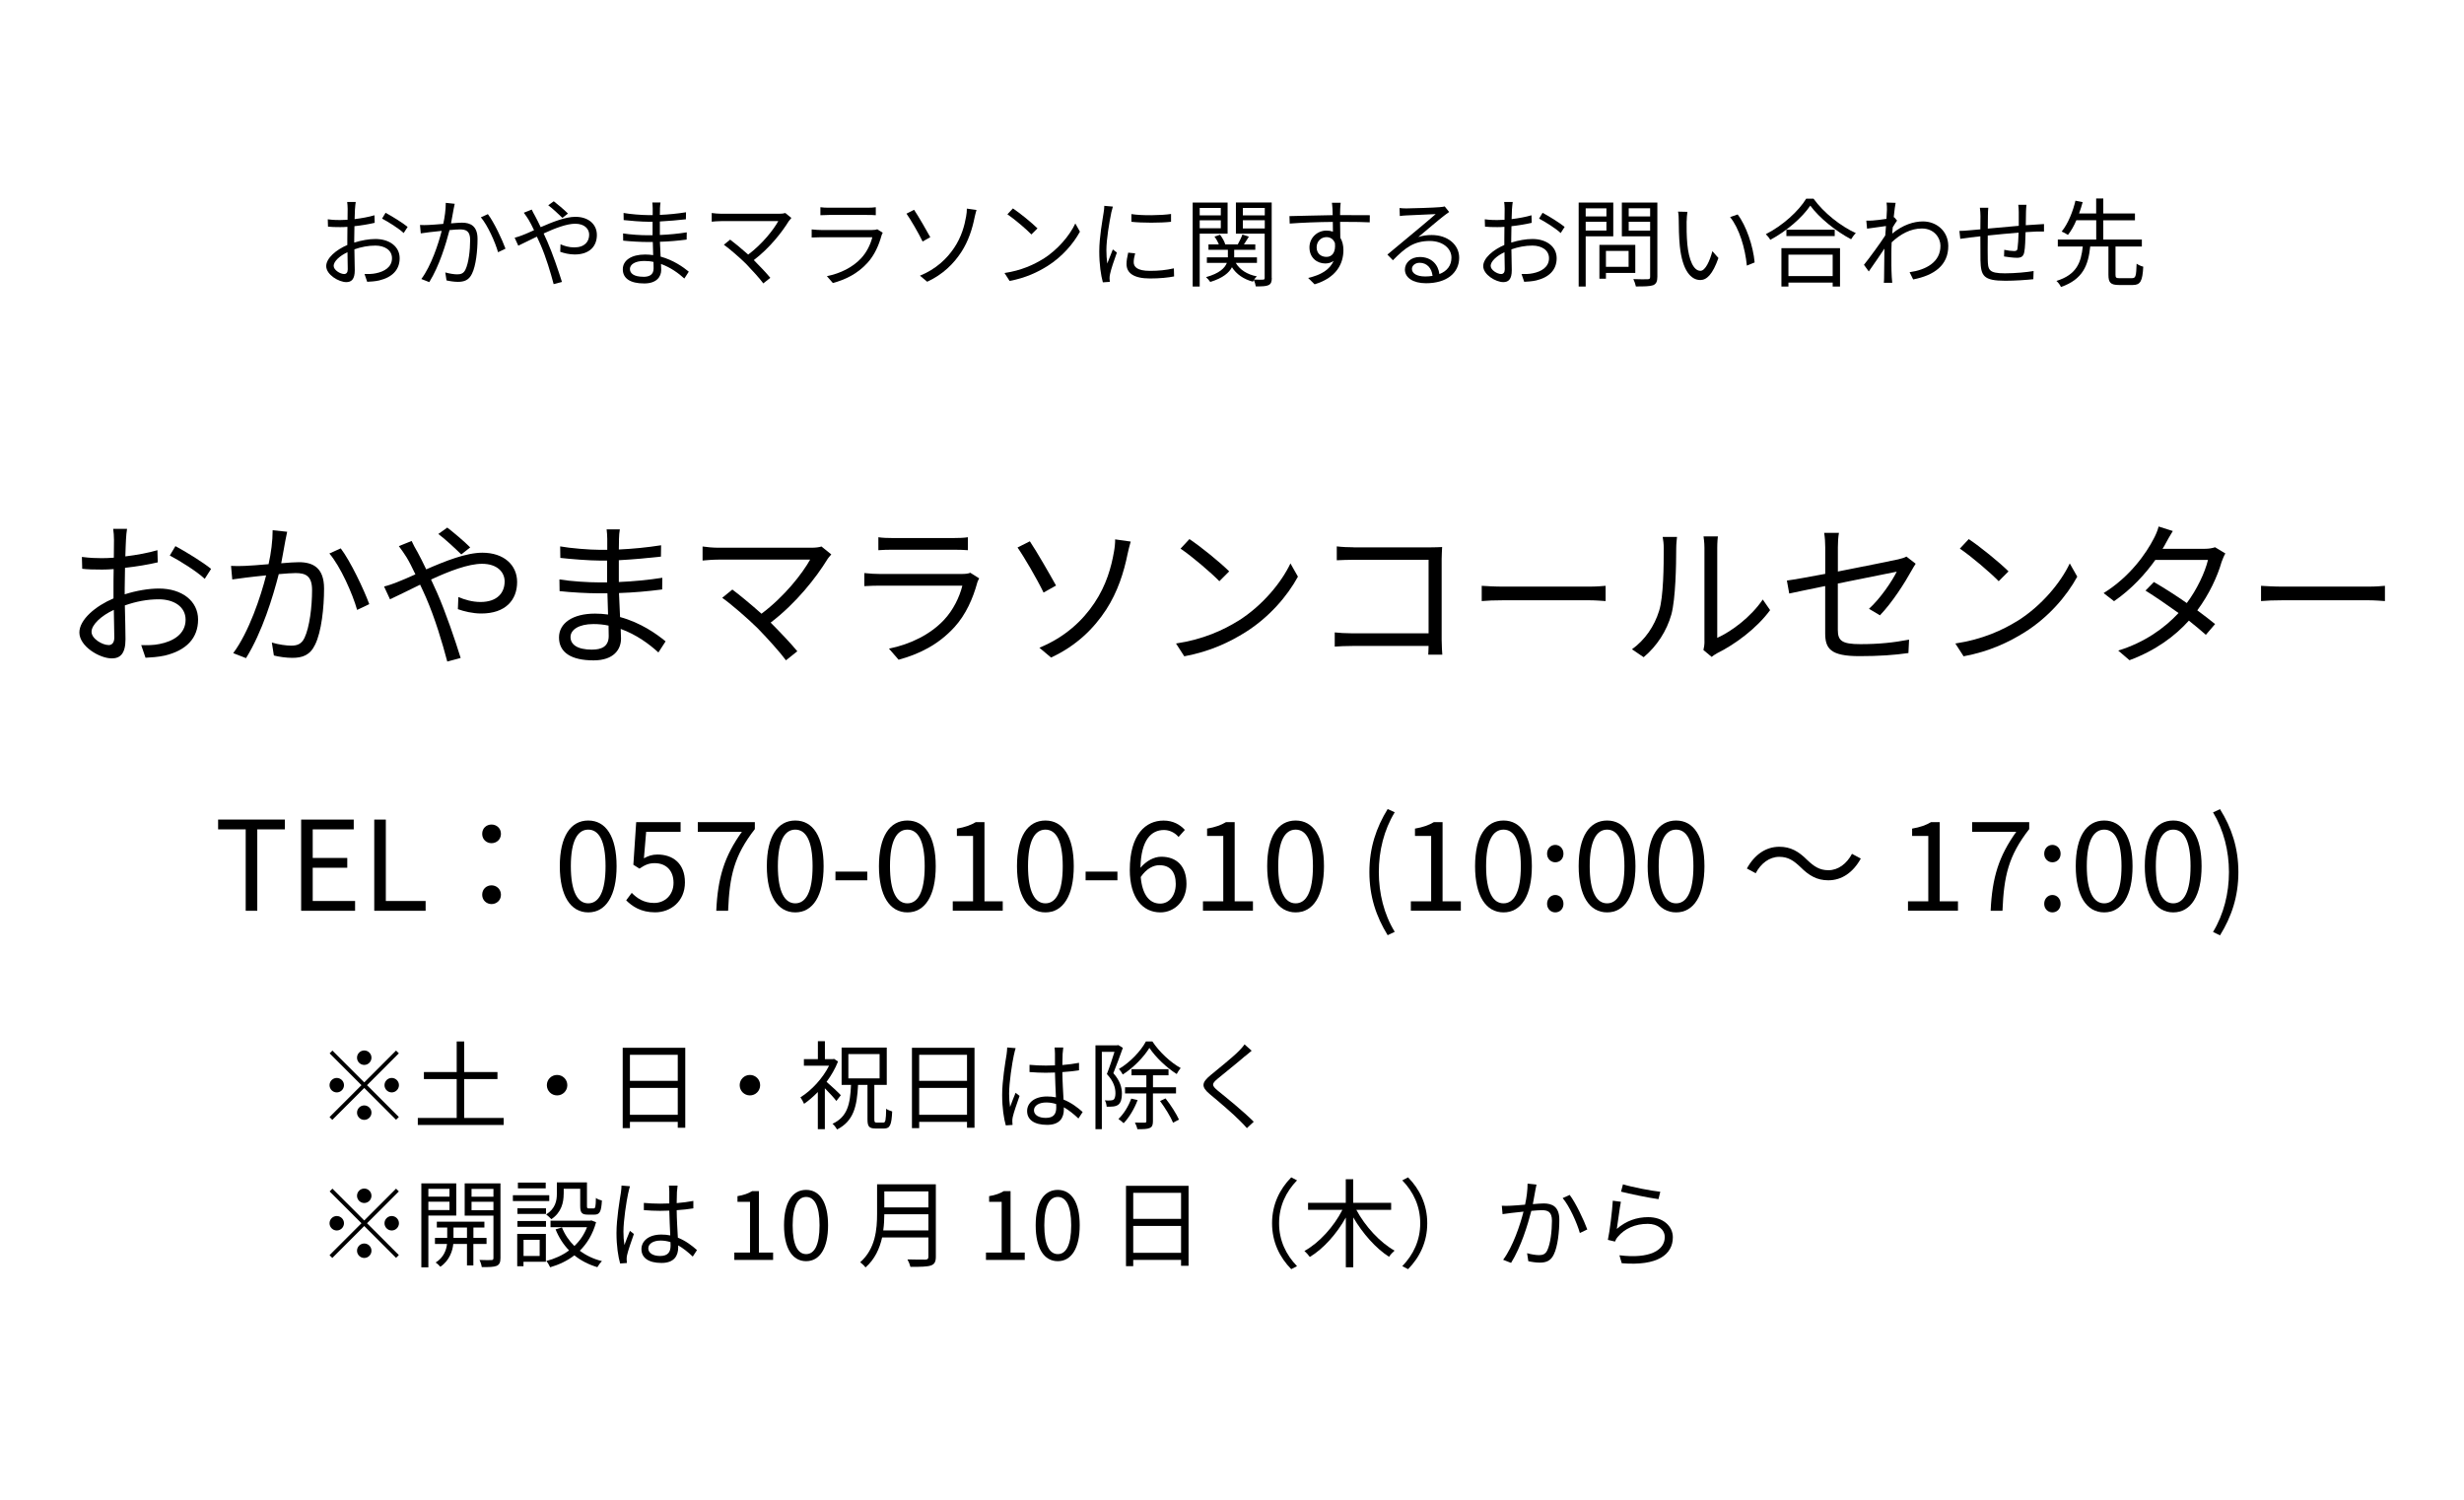 <?xml version="1.0" encoding="UTF-8"?> <svg xmlns="http://www.w3.org/2000/svg" id="jp" viewBox="0 0 460 280"><defs><style>.cls-1{fill:#fff;}</style></defs><g id="_センター"><rect class="cls-1" width="460" height="280"></rect><path d="m66.27,38.97c-.02.43-.05,1.13-.07,1.94,1.31-.16,2.68-.41,3.71-.72l.04,1.41c-1.06.25-2.47.49-3.78.63-.02.85-.04,1.71-.04,2.43v.63c1.37-.43,2.77-.67,3.96-.67,2.63,0,4.52,1.42,4.52,3.58s-1.37,3.57-3.83,4.16c-.81.18-1.6.22-2.23.25l-.5-1.46c.67.02,1.44.02,2.11-.13,1.58-.31,3.02-1.15,3.02-2.81,0-1.53-1.39-2.36-3.1-2.36-1.35,0-2.63.25-3.92.7.04,1.53.07,3.13.07,3.91,0,1.67-.61,2.21-1.58,2.21-1.4,0-3.75-1.39-3.75-2.99,0-1.49,1.87-3.06,3.94-3.94v-1.03c0-.72,0-1.57.02-2.36-.5.04-.95.05-1.33.05-1.03,0-1.69-.02-2.3-.09l-.04-1.37c.99.13,1.64.14,2.3.14.41,0,.88-.02,1.39-.05,0-.94.02-1.73.02-2.05,0-.36-.04-.97-.09-1.28h1.6c-.05.32-.11.83-.13,1.24Zm-2.02,12.19c.41,0,.67-.29.67-.88,0-.65-.04-1.87-.05-3.19-1.48.68-2.58,1.73-2.58,2.54s1.26,1.53,1.96,1.53Zm11.85-8.8l-.74,1.15c-.88-.85-2.88-2.09-4.03-2.7l.65-1.08c1.28.68,3.24,1.91,4.12,2.63Z"></path><path d="m84.67,39.13c-.11.52-.27,1.58-.47,2.57.85-.07,1.6-.13,2.03-.13,1.6,0,2.92.61,2.92,3.04,0,2.14-.29,5.01-1.04,6.5-.58,1.21-1.46,1.51-2.63,1.51-.68,0-1.55-.13-2.12-.27l-.23-1.49c.76.23,1.71.36,2.21.36.67,0,1.21-.14,1.57-.92.58-1.22.86-3.56.86-5.51,0-1.66-.77-1.96-1.91-1.96-.43,0-1.15.05-1.94.13-.67,2.59-1.89,6.66-3.78,9.71l-1.48-.58c1.84-2.47,3.19-6.57,3.8-8.99-.96.09-1.82.2-2.29.25-.41.05-1.15.14-1.62.22l-.14-1.57c.56.04,1.03.02,1.6,0,.59-.02,1.66-.11,2.74-.2.29-1.3.47-2.7.47-3.93l1.67.18c-.07.32-.14.72-.22,1.06Zm9.71,7.29l-1.4.67c-.52-1.85-1.93-5.02-3.21-6.52l1.31-.59c1.12,1.46,2.68,4.77,3.29,6.45Z"></path><path d="m99.9,40.34c.32.59.68,1.31,1.04,2.07,2.18-.95,4.61-1.93,6.48-1.93,2.48,0,4.01,1.42,4.01,3.39,0,2.07-1.33,3.64-4.14,3.64-1.01,0-2.02-.25-2.7-.5l.05-1.4c.7.31,1.6.58,2.56.58,1.96,0,2.79-1.08,2.79-2.38,0-1.06-.85-2.04-2.61-2.04-1.58,0-3.8.85-5.89,1.82.23.5.47,1.01.68,1.49.99,2.23,2.12,5.58,2.74,7.56l-1.55.41c-.56-2.12-1.42-5.02-2.45-7.38-.23-.52-.45-1.03-.68-1.49-1.39.67-2.65,1.31-3.47,1.69l-.68-1.48c.52-.13,1.15-.36,1.48-.49.61-.23,1.35-.56,2.14-.92-.38-.79-.72-1.48-1.03-1.98-.23-.36-.59-.92-.88-1.28l1.48-.59c.13.29.43.88.63,1.21Zm2.45-2.02l1.03-.74c.59.45,1.96,1.58,2.65,2.29l-1.03.81c-.7-.68-1.87-1.78-2.65-2.36Z"></path><path d="m123.21,39.02c0,.23-.02.63-.02,1.1,1.62-.07,3.26-.23,4.88-.49l-.02,1.31c-1.42.16-3.13.32-4.86.41v2.52c1.75-.07,3.38-.23,5.02-.49l-.02,1.35c-1.69.22-3.28.36-4.99.41.04.94.09,1.91.13,2.77,2.39.65,4.23,1.96,5.26,2.81l-.83,1.28c-1.06-.97-2.56-2.07-4.36-2.72.02.45.04.83.04,1.12,0,1.24-.83,2.52-3.17,2.52-2.59,0-4-.92-4-2.65,0-1.64,1.57-2.75,4.16-2.75.52,0,1.03.04,1.51.11-.02-.81-.05-1.67-.07-2.45h-1.03c-1.22,0-3.21-.11-4.5-.25l-.02-1.35c1.3.22,3.35.34,4.54.34h.97v-2.52h-.79c-1.26,0-3.48-.18-4.61-.31l-.02-1.33c1.17.22,3.4.4,4.61.4h.83v-1.28c0-.31-.04-.83-.07-1.08h1.53c-.05.32-.09.68-.11,1.21Zm-3.1,12.66c1.03,0,1.91-.32,1.91-1.57,0-.31-.02-.74-.02-1.21-.56-.13-1.15-.18-1.75-.18-1.71,0-2.65.67-2.65,1.49s.72,1.46,2.5,1.46Z"></path><path d="m147.28,41.25c-1.3,2.11-3.58,5.04-6.55,7.31,1.08,1.08,2.36,2.43,3.08,3.31l-1.31,1.04c-.67-.92-2.11-2.5-3.24-3.67-1.08-1.08-3.17-2.88-4.12-3.55l1.17-.95c.67.49,2.14,1.69,3.37,2.79,2.65-1.98,4.72-4.63,5.62-6.25h-10.59c-.7,0-1.48.07-1.84.11v-1.62c.5.07,1.21.14,1.84.14h10.73c.5,0,.92-.05,1.17-.14l1.13.92c-.18.2-.34.4-.45.56Z"></path><path d="m164.57,43.97c-.49,1.78-1.3,3.66-2.63,5.11-1.89,2.07-4.14,3.13-6.45,3.76l-1.12-1.28c2.56-.52,4.81-1.67,6.34-3.29,1.1-1.15,1.82-2.68,2.14-3.98h-9.56c-.43,0-1.12.02-1.76.05v-1.51c.67.07,1.28.11,1.76.11h9.49c.41,0,.79-.04.99-.14l1.03.65c-.09.16-.2.4-.23.52Zm-9.79-5.19h7.08c.58,0,1.21-.02,1.64-.09v1.49c-.43-.04-1.04-.05-1.66-.05h-7.06c-.56,0-1.13.02-1.62.05v-1.49c.47.07,1.04.09,1.62.09Z"></path><path d="m173.68,44.28l-1.44.81c-.77-1.6-2.27-4.16-3.01-5.2l1.42-.72c.79,1.17,2.38,3.94,3.02,5.11Zm4.43,2.02c1.39-2.05,1.96-4.2,2.25-5.87.09-.47.16-1.15.14-1.48l1.8.25c-.14.47-.29,1.1-.36,1.42-.43,2.14-1.15,4.39-2.47,6.43-1.4,2.16-3.44,4.2-6.37,5.55l-1.35-1.13c2.99-1.22,5.02-3.17,6.36-5.17Z"></path><path d="m194.74,48.35c2.77-1.75,4.97-4.41,6.01-6.63l.86,1.53c-1.22,2.25-3.33,4.7-6.05,6.41-1.8,1.13-4.07,2.23-7.08,2.79l-.95-1.48c3.15-.47,5.49-1.57,7.2-2.63Zm-1.06-5.71l-1.13,1.13c-.9-.94-3.15-2.86-4.48-3.76l1.03-1.1c1.28.85,3.58,2.72,4.59,3.73Z"></path><path d="m207.45,39.78c-.34,1.66-.9,4.88-.9,6.9,0,.88.05,1.64.16,2.52.31-.81.74-1.89,1.04-2.63l.76.58c-.47,1.28-1.12,3.19-1.28,4.03-.05.27-.11.61-.09.81.02.2.04.45.05.63l-1.3.09c-.36-1.28-.67-3.35-.67-5.78,0-2.65.59-5.73.81-7.22.07-.41.13-.88.13-1.28l1.6.14c-.09.31-.25.88-.32,1.21Zm4.2,9.17c0,.83.59,1.62,3.04,1.62,1.62,0,3.01-.14,4.46-.47l.04,1.51c-1.13.22-2.65.38-4.5.38-3.03,0-4.38-1.01-4.38-2.7,0-.61.11-1.24.31-2.12l1.3.13c-.18.67-.27,1.17-.27,1.66Zm6.97-9v1.46c-1.93.22-5.42.22-7.4,0v-1.44c1.96.32,5.6.25,7.4-.02Z"></path><path d="m223.97,43.61v9.89h-1.31v-15.68h6.52v5.8h-5.2Zm0-4.79v1.39h3.94v-1.39h-3.94Zm3.94,3.8v-1.49h-3.94v1.49h3.94Zm9.52,9.27c0,.72-.14,1.12-.63,1.35-.45.22-1.22.23-2.36.23-.04-.32-.2-.85-.36-1.19-.07.11-.14.22-.18.31-1.76-.47-3.08-1.4-3.91-2.7-.52,1.01-1.66,2.02-4.05,2.75-.16-.25-.52-.67-.79-.9,2.54-.7,3.53-1.73,3.89-2.66h-3.73v-1.03h3.92v-1.41h-3.62v-1.01h1.93c-.18-.47-.49-1.04-.81-1.46l1.04-.34c.43.56.85,1.3.97,1.8h2.34c.31-.56.68-1.3.86-1.84l1.21.4c-.31.49-.63,1.01-.92,1.44h2.12v1.01h-3.94v1.41h4.25v1.03h-3.96c.76,1.28,2.11,2.16,3.94,2.52-.16.14-.36.38-.52.59.76.04,1.46.04,1.67.02.23,0,.31-.09.31-.34v-8.25h-5.37v-5.82h6.68v14.08Zm-5.4-13.07v1.39h4.09v-1.39h-4.09Zm4.09,3.83v-1.53h-4.09v1.53h4.09Z"></path><path d="m250.2,38.99c0,.27-.02.68-.02,1.17h.27c2.2,0,4.41.02,5.28.02l-.02,1.33c-1.01-.05-2.65-.09-5.28-.09h-.25c0,1.03.02,2.14.04,2.97.38.61.58,1.4.58,2.3,0,2.43-1.19,5.13-5.38,6.39l-1.21-1.19c2.4-.54,4.05-1.55,4.77-3.19-.43.32-.95.49-1.57.49-1.51,0-2.95-1.04-2.95-3.01,0-1.78,1.46-3.13,3.17-3.13.45,0,.85.07,1.21.2,0-.54,0-1.19-.02-1.82-2.74.02-5.8.14-8.05.31l-.04-1.39c2-.04,5.38-.14,8.07-.18,0-.5-.02-.94-.04-1.19-.02-.47-.09-.99-.11-1.13h1.64c-.04.2-.07.9-.09,1.13Zm-2.56,8.97c1.06,0,1.75-.85,1.58-2.56-.29-.79-.9-1.13-1.6-1.13-.94,0-1.82.74-1.82,1.91s.83,1.78,1.84,1.78Z"></path><path d="m262.56,38.91c.94,0,5.22-.14,6.18-.23.54-.04.79-.09.97-.14l.83,1.04c-.32.23-.68.47-1.01.74-.9.68-3.35,2.77-4.75,3.94.83-.29,1.69-.38,2.5-.38,2.99,0,5.13,1.8,5.13,4.23,0,2.9-2.38,4.77-6.19,4.77-2.45,0-3.94-1.06-3.94-2.56,0-1.24,1.1-2.34,2.77-2.34,2.25,0,3.46,1.48,3.67,3.19,1.44-.56,2.25-1.6,2.25-3.08,0-1.76-1.69-3.1-4.03-3.1-3.01,0-4.61,1.28-6.9,3.6l-1.03-1.06c1.49-1.22,3.8-3.15,4.84-4.03,1.01-.83,3.26-2.72,4.18-3.53-.95.04-4.55.2-5.51.25-.4.02-.81.05-1.19.11l-.05-1.49c.41.05.92.07,1.28.07Zm3.42,12.71c.52,0,1.01-.04,1.46-.11-.14-1.42-1.04-2.45-2.41-2.45-.81,0-1.44.52-1.44,1.15,0,.86.99,1.4,2.39,1.4Z"></path><path d="m282.27,38.97c-.02.43-.05,1.13-.07,1.94,1.31-.16,2.68-.41,3.71-.72l.04,1.41c-1.06.25-2.47.49-3.78.63-.02.85-.04,1.71-.04,2.43v.63c1.37-.43,2.77-.67,3.96-.67,2.63,0,4.52,1.42,4.52,3.58s-1.37,3.57-3.83,4.16c-.81.18-1.6.22-2.23.25l-.5-1.46c.67.02,1.44.02,2.11-.13,1.58-.31,3.02-1.15,3.02-2.81,0-1.53-1.39-2.36-3.1-2.36-1.35,0-2.63.25-3.92.7.04,1.53.07,3.13.07,3.91,0,1.67-.61,2.21-1.58,2.21-1.4,0-3.75-1.39-3.75-2.99,0-1.49,1.87-3.06,3.94-3.94v-1.03c0-.72,0-1.57.02-2.36-.5.04-.95.05-1.33.05-1.03,0-1.69-.02-2.3-.09l-.04-1.37c.99.13,1.64.14,2.3.14.41,0,.88-.02,1.39-.05,0-.94.02-1.73.02-2.05,0-.36-.04-.97-.09-1.28h1.6c-.05.32-.11.83-.13,1.24Zm-2.02,12.19c.41,0,.67-.29.67-.88,0-.65-.04-1.87-.05-3.19-1.48.68-2.58,1.73-2.58,2.54s1.26,1.53,1.96,1.53Zm11.85-8.8l-.74,1.15c-.88-.85-2.88-2.09-4.03-2.7l.65-1.08c1.28.68,3.24,1.91,4.12,2.63Z"></path><path d="m296.03,44.12v9.38h-1.31v-15.68h6.46v6.3h-5.15Zm0-5.22v1.51h3.87v-1.51h-3.87Zm3.87,4.14v-1.64h-3.87v1.64h3.87Zm-.09,7.92v1.08h-1.22v-6.32h6.7v5.24h-5.47Zm0-4.11v2.97h4.23v-2.97h-4.23Zm9.6,4.83c0,.88-.22,1.33-.79,1.57-.63.22-1.66.23-3.22.23-.07-.38-.29-1.01-.47-1.37,1.17.05,2.34.04,2.7.02.32,0,.43-.11.43-.45v-7.56h-5.28v-6.3h6.63v13.86Zm-5.35-12.8v1.53h4v-1.53h-4Zm4,4.18v-1.66h-4v1.66h4Z"></path><path d="m314.87,41.29c-.02,1.13,0,2.77.13,4.27.29,3.01,1.17,5,2.45,5,.92,0,1.76-1.87,2.23-3.67l1.13,1.28c-1.08,3.06-2.18,4.11-3.38,4.11-1.71,0-3.35-1.69-3.83-6.36-.16-1.57-.2-3.76-.2-4.81,0-.41-.02-1.17-.13-1.6l1.75.04c-.07.43-.14,1.28-.14,1.75Zm12.69,7.71l-1.44.59c-.32-3.26-1.41-6.95-3.13-9.06l1.41-.49c1.6,2.09,2.9,5.91,3.17,8.95Z"></path><path d="m338.56,37.09c1.91,2.65,5.08,5.15,7.9,6.43-.32.31-.65.77-.88,1.15-2.79-1.46-5.94-3.98-7.62-6.28-1.48,2.2-4.39,4.75-7.47,6.39-.16-.31-.52-.77-.83-1.06,3.13-1.58,6.14-4.32,7.54-6.63h1.35Zm-6,9.24h10.95v7.17h-1.37v-.74h-8.26v.74h-1.31v-7.17Zm9.96-3.44v1.19h-9.02v-1.19h9.02Zm-8.64,4.65v4.01h8.26v-4.01h-8.26Z"></path><path d="m352.2,37.82l1.69.05c-.09.45-.23,1.46-.36,2.72.04-.02.05-.02.09-.04l.54.63c-.23.32-.54.81-.81,1.26-.04.38-.07.77-.09,1.17,1.98-1.64,4.03-2.27,5.74-2.27,2.48,0,4.7,1.76,4.72,4.56.02,3.62-2.63,5.51-6.55,6.27l-.67-1.35c3.04-.43,5.78-1.86,5.76-4.95,0-1.39-1.1-3.21-3.47-3.21-2.09,0-4,1.04-5.64,2.58-.04.76-.05,1.48-.05,2.12,0,1.64-.02,2.74.07,4.34.02.32.05.77.09,1.1h-1.57c.04-.25.05-.77.05-1.06.02-1.73.02-2.65.05-4.61,0-.18.02-.43.02-.72-.88,1.33-2.07,3.04-2.93,4.27l-.9-1.24c1.01-1.26,3.08-4.07,3.98-5.49.04-.58.07-1.17.13-1.75-.83.11-2.39.32-3.53.49l-.14-1.5c.4.02.74,0,1.17-.02.59-.04,1.66-.16,2.59-.31.05-.85.09-1.51.09-1.71,0-.4,0-.88-.07-1.33Z"></path><path d="m378.23,39.53c-.02.83-.02,1.73-.04,2.52.72-.05,1.4-.09,2-.13.47-.04.97-.07,1.4-.09v1.4c-.29-.02-.97,0-1.42,0-.54.02-1.22.05-2.02.11-.04,1.31-.07,2.92-.25,3.76-.16.79-.56,1.03-1.39,1.03-.65,0-1.89-.16-2.38-.25l.04-1.24c.61.14,1.39.23,1.8.23s.63-.07.68-.49c.09-.59.16-1.82.2-2.95-1.85.14-3.96.36-5.76.54-.02,1.85-.02,3.73,0,4.43.05,1.94.09,2.63,3.21,2.63,1.94,0,4.18-.22,5.35-.43l-.05,1.53c-1.21.13-3.4.29-5.22.29-4.16,0-4.56-.95-4.65-3.82-.02-.77-.02-2.68-.02-4.48-.79.09-1.46.16-1.93.22-.56.07-1.33.18-1.82.25l-.16-1.48c.56,0,1.22-.04,1.87-.11.45-.04,1.17-.11,2.04-.18.02-1.21.02-2.2.02-2.5,0-.56-.04-.97-.11-1.53h1.57c-.04.41-.07.9-.07,1.46,0,.59,0,1.48-.02,2.43,1.76-.16,3.85-.36,5.78-.52v-2.58c0-.4-.04-1.04-.09-1.35h1.53c-.05.31-.07.92-.09,1.3Z"></path><path d="m398.05,51.93c.65,0,.76-.38.83-2.7.31.23.86.47,1.24.56-.14,2.72-.54,3.42-1.96,3.42h-2.56c-1.58,0-1.98-.45-1.98-1.91v-5.28h-3.4c-.36,3.51-1.37,6.14-5.46,7.56-.14-.34-.54-.88-.85-1.13,3.8-1.17,4.61-3.47,4.92-6.43h-4.66v-1.3h7.17v-3.6h-3.71c-.43,1.03-.97,1.98-1.57,2.74-.31-.22-.83-.49-1.17-.63,1.24-1.51,2.14-3.89,2.57-5.76l1.35.27c-.18.68-.41,1.39-.67,2.11h3.19v-2.79h1.33v2.79h5.91v1.28h-5.91v3.6h7.2v1.3h-4.92v5.28c0,.54.13.63.81.63h2.29Z"></path><path d="m73.94,196.14l.52.52-5.94,5.94,5.94,5.94-.52.52-5.94-5.94-5.96,5.96-.52-.52,5.96-5.96-5.94-5.94.52-.52,5.94,5.94,5.94-5.94Zm-11.07,7.81c-.74,0-1.35-.61-1.35-1.35s.61-1.35,1.35-1.35,1.35.61,1.35,1.35-.61,1.35-1.35,1.35Zm3.78-6.48c0-.74.61-1.35,1.35-1.35s1.35.61,1.35,1.35-.61,1.35-1.35,1.35-1.35-.61-1.35-1.35Zm2.7,10.26c0,.74-.61,1.35-1.35,1.35s-1.35-.61-1.35-1.35.61-1.35,1.35-1.35,1.35.61,1.35,1.35Zm3.78-6.48c.74,0,1.35.61,1.35,1.35s-.61,1.35-1.35,1.35-1.35-.61-1.35-1.35.61-1.35,1.35-1.35Z"></path><path d="m94.03,208.72v1.31h-16.03v-1.31h7.26v-7.26h-6.12v-1.31h6.12v-5.71h1.4v5.71h6.21v1.31h-6.21v7.26h7.36Z"></path><path d="m105.91,202.6c0,1.06-.85,1.91-1.91,1.91s-1.91-.85-1.91-1.91.85-1.91,1.91-1.91,1.91.85,1.91,1.91Z"></path><path d="m127.93,195.62v14.93h-1.4v-1.1h-8.93v1.17h-1.35v-15h11.69Zm-10.33,1.31v4.86h8.93v-4.86h-8.93Zm8.93,11.2v-5.02h-8.93v5.02h8.93Z"></path><path d="m141.91,202.6c0,1.06-.85,1.91-1.91,1.91s-1.91-.85-1.91-1.91.85-1.91,1.91-1.91,1.91.85,1.91,1.91Z"></path><path d="m156.13,205.54c-.41-.56-1.37-1.58-2.14-2.36v7.63h-1.31v-6.93c-.85.86-1.71,1.62-2.57,2.2-.13-.34-.49-.95-.68-1.21,2.04-1.26,4.16-3.53,5.35-5.91h-4.7v-1.22h2.61v-3.35h1.31v3.35h1.48l.23-.05.74.49c-.52,1.33-1.28,2.63-2.14,3.8.79.67,2.29,2.07,2.66,2.49l-.83,1.08Zm8.77,4.05c.41,0,.49-.4.54-2.59.27.22.79.41,1.12.5-.11,2.5-.4,3.19-1.51,3.19h-1.57c-1.26,0-1.53-.4-1.53-1.73v-6.41h-1.76c-.2,4-.81,6.73-3.91,8.32-.18-.32-.54-.81-.86-1.06,2.84-1.33,3.29-3.71,3.46-7.26h-1.76v-6.97h8.43v6.97h-2.32v6.41c0,.54.09.63.49.63h1.21Zm-6.52-8.26h5.83v-4.54h-5.83v4.54Z"></path><path d="m181.93,195.62v14.93h-1.4v-1.1h-8.93v1.17h-1.35v-15h11.69Zm-10.33,1.31v4.86h8.93v-4.86h-8.93Zm8.93,11.2v-5.02h-8.93v5.02h8.93Z"></path><path d="m189.29,196.91c-.36,1.67-.9,5.24-.9,7.26,0,.86.05,1.62.18,2.5.29-.81.72-1.91,1.03-2.65l.74.58c-.43,1.26-1.1,3.1-1.28,3.98-.05.25-.09.59-.07.81,0,.18.02.43.04.63l-1.26.09c-.36-1.28-.68-3.26-.68-5.69,0-2.65.59-6.09.83-7.58.05-.41.11-.9.11-1.28l1.58.13c-.11.31-.25.9-.31,1.22Zm9.09-.25c-.02.49-.04,1.33-.05,2.18,1.1-.09,2.16-.23,3.11-.41v1.39c-.99.16-2.03.27-3.11.34.02,1.82.14,3.62.22,5.13,1.46.58,2.63,1.48,3.57,2.32l-.79,1.21c-.9-.85-1.8-1.57-2.72-2.09v.38c0,1.48-.68,2.9-3.11,2.9s-3.75-.96-3.75-2.58c0-1.51,1.35-2.72,3.71-2.72.59,0,1.15.05,1.67.16-.05-1.39-.16-3.15-.18-4.63-.58.02-1.15.04-1.73.04-1.03,0-1.96-.05-3.02-.13v-1.35c1.03.09,1.98.14,3.06.14.56,0,1.13-.02,1.69-.04v-2.23c0-.31-.04-.79-.07-1.1h1.62c-.05.36-.09.72-.11,1.08Zm-3.15,12.05c1.51,0,1.96-.77,1.96-1.96,0-.18,0-.4-.02-.63-.58-.18-1.19-.29-1.84-.29-1.35,0-2.3.58-2.3,1.46s.9,1.42,2.2,1.42Z"></path><path d="m209.63,195.62c-.54,1.48-1.19,3.31-1.78,4.74,1.3,1.46,1.6,2.75,1.6,3.85,0,.95-.22,1.71-.7,2.05-.25.18-.58.29-.94.32-.36.04-.79.05-1.21.04-.02-.34-.13-.85-.34-1.19.41.04.77.05,1.04.02.23,0,.43-.05.58-.14.27-.2.36-.7.36-1.22,0-.97-.31-2.18-1.6-3.57.52-1.31,1.04-2.92,1.42-4.14h-2.36v14.44h-1.19v-15.66h4.03l.22-.05.86.52Zm2.75,9.76c-.61,1.64-1.6,3.28-2.61,4.32-.22-.22-.7-.61-.97-.79.99-.94,1.87-2.36,2.39-3.8l1.19.27Zm2.75-10.95c1.31,1.98,3.4,3.93,5.29,4.97-.25.29-.56.76-.74,1.12-1.87-1.17-3.93-3.12-5.1-4.88-1.03,1.69-2.95,3.69-4.97,4.97-.16-.32-.47-.77-.72-1.04,2.07-1.22,4.07-3.31,5.04-5.13h1.19Zm.11,9.71v5.17c0,.7-.13,1.08-.59,1.28-.47.22-1.21.23-2.32.23-.05-.34-.27-.9-.45-1.24.85.04,1.58.02,1.82.02s.31-.07.31-.29v-5.17h-3.98v-1.15h3.98v-2.23h-2.77v-1.15h6.91v1.15h-2.9v2.23h4.3v1.15h-4.3Zm2.36.94c.97,1.22,2.03,2.9,2.5,3.94l-1.1.59c-.43-1.06-1.48-2.77-2.43-4.05l1.03-.49Z"></path><path d="m232.43,197.18c-1.22,1.08-3.82,3.13-5.15,4.25-1.08.92-1.1,1.21.05,2.18,1.64,1.33,4.83,3.91,6.73,5.82l-1.28,1.19c-.38-.43-.79-.88-1.24-1.31-1.26-1.3-4-3.64-5.67-5.02-1.71-1.42-1.5-2.2.13-3.56,1.35-1.13,4.09-3.29,5.31-4.54.36-.36.81-.86,1.03-1.21l1.33,1.19c-.38.31-.94.77-1.24,1.03Z"></path><path d="m45.87,154.84h-5.15v-1.83h12.46v1.83h-5.15v15.2h-2.16v-15.2Z"></path><path d="m56.22,153.01h9.82v1.83h-7.66v5.34h6.45v1.83h-6.45v6.2h7.91v1.83h-10.07v-17.04Z"></path><path d="m69.87,153.01h2.16v15.2h7.43v1.83h-9.59v-17.04Z"></path><path d="m90.02,155.68c0-1.07.81-1.74,1.74-1.74s1.76.67,1.76,1.74-.84,1.74-1.76,1.74-1.74-.67-1.74-1.74Zm0,11.37c0-1.07.81-1.76,1.74-1.76s1.76.7,1.76,1.76-.84,1.74-1.76,1.74-1.74-.7-1.74-1.74Z"></path><path d="m104.51,161.71c0-5.55,2.02-8.52,5.31-8.52s5.29,2.99,5.29,8.52-2,8.63-5.29,8.63-5.31-3.09-5.31-8.63Zm8.54,0c0-4.85-1.3-6.82-3.23-6.82s-3.25,1.97-3.25,6.82,1.3,6.94,3.25,6.94,3.23-2.09,3.23-6.94Z"></path><path d="m116.9,168.09l1.04-1.39c.97.97,2.2,1.88,4.18,1.88s3.62-1.46,3.62-3.76-1.39-3.67-3.53-3.67c-1.14,0-1.86.37-2.83,1.02l-1.14-.72.53-7.96h8.29v1.81h-6.43l-.42,4.94c.77-.42,1.51-.7,2.53-.7,2.83,0,5.13,1.62,5.13,5.2s-2.69,5.59-5.57,5.59c-2.65,0-4.27-1.11-5.41-2.25Z"></path><path d="m138.51,155.3h-8.24v-1.81h10.65v1.3c-3.9,5.01-4.73,8.8-4.99,15.25h-2.21c.28-6.24,1.53-10.19,4.78-14.74Z"></path><path d="m143.16,161.71c0-5.55,2.02-8.52,5.31-8.52s5.29,2.99,5.29,8.52-2,8.63-5.29,8.63-5.31-3.09-5.31-8.63Zm8.54,0c0-4.85-1.3-6.82-3.23-6.82s-3.25,1.97-3.25,6.82,1.3,6.94,3.25,6.94,3.23-2.09,3.23-6.94Z"></path><path d="m155.97,162.73h5.94v1.62h-5.94v-1.62Z"></path><path d="m164.09,161.71c0-5.55,2.02-8.52,5.31-8.52s5.29,2.99,5.29,8.52-2,8.63-5.29,8.63-5.31-3.09-5.31-8.63Zm8.54,0c0-4.85-1.3-6.82-3.23-6.82s-3.25,1.97-3.25,6.82,1.3,6.94,3.25,6.94,3.23-2.09,3.23-6.94Z"></path><path d="m177.88,168.28h3.78v-12.21h-3.02v-1.37c1.51-.26,2.6-.65,3.53-1.21h1.62v14.78h3.41v1.76h-9.33v-1.76Z"></path><path d="m189.86,161.71c0-5.55,2.02-8.52,5.31-8.52s5.29,2.99,5.29,8.52-2,8.63-5.29,8.63-5.31-3.09-5.31-8.63Zm8.54,0c0-4.85-1.3-6.82-3.23-6.82s-3.25,1.97-3.25,6.82,1.3,6.94,3.25,6.94,3.23-2.09,3.23-6.94Z"></path><path d="m202.67,162.73h5.94v1.62h-5.94v-1.62Z"></path><path d="m210.92,162.41c0-6.66,2.99-9.21,6.31-9.21,1.76,0,3.04.74,3.97,1.74l-1.18,1.32c-.67-.81-1.69-1.3-2.72-1.3-2.34,0-4.29,1.79-4.39,7.06,1.07-1.28,2.53-2.07,3.88-2.07,2.85,0,4.71,1.72,4.71,5.08,0,3.18-2.23,5.31-4.87,5.31-3.27,0-5.71-2.65-5.71-7.94Zm2.04,1.32c.28,3.23,1.56,4.97,3.64,4.97,1.65,0,2.9-1.46,2.9-3.67s-1.02-3.5-3.06-3.5c-1.07,0-2.37.58-3.48,2.21Z"></path><path d="m224.59,168.28h3.78v-12.21h-3.02v-1.37c1.51-.26,2.6-.65,3.53-1.21h1.62v14.78h3.41v1.76h-9.33v-1.76Z"></path><path d="m236.57,161.71c0-5.55,2.02-8.52,5.31-8.52s5.29,2.99,5.29,8.52-2,8.63-5.29,8.63-5.31-3.09-5.31-8.63Zm8.54,0c0-4.85-1.3-6.82-3.23-6.82s-3.25,1.97-3.25,6.82,1.3,6.94,3.25,6.94,3.23-2.09,3.23-6.94Z"></path><path d="m255.65,162.82c0-4.55,1.28-8.31,3.41-11.77l1.32.6c-2.02,3.32-2.97,7.22-2.97,11.16s.95,7.87,2.97,11.16l-1.32.63c-2.14-3.48-3.41-7.22-3.41-11.79Z"></path><path d="m263.4,168.28h3.78v-12.21h-3.02v-1.37c1.51-.26,2.6-.65,3.53-1.21h1.62v14.78h3.41v1.76h-9.33v-1.76Z"></path><path d="m275.38,161.71c0-5.55,2.02-8.52,5.31-8.52s5.29,2.99,5.29,8.52-2,8.63-5.29,8.63-5.31-3.09-5.31-8.63Zm8.54,0c0-4.85-1.3-6.82-3.23-6.82s-3.25,1.97-3.25,6.82,1.3,6.94,3.25,6.94,3.23-2.09,3.23-6.94Z"></path><path d="m288.82,159.39c0-.98.7-1.65,1.53-1.65s1.53.67,1.53,1.65-.7,1.6-1.53,1.6-1.53-.67-1.53-1.6Zm0,9.35c0-.97.7-1.65,1.53-1.65s1.53.67,1.53,1.65-.7,1.6-1.53,1.6-1.53-.65-1.53-1.6Z"></path><path d="m294.72,161.71c0-5.55,2.02-8.52,5.31-8.52s5.29,2.99,5.29,8.52-2,8.63-5.29,8.63-5.31-3.09-5.31-8.63Zm8.54,0c0-4.85-1.3-6.82-3.23-6.82s-3.25,1.97-3.25,6.82,1.3,6.94,3.25,6.94,3.23-2.09,3.23-6.94Z"></path><path d="m307.6,161.71c0-5.55,2.02-8.52,5.31-8.52s5.29,2.99,5.29,8.52-2,8.63-5.29,8.63-5.31-3.09-5.31-8.63Zm8.54,0c0-4.85-1.3-6.82-3.23-6.82s-3.25,1.97-3.25,6.82,1.3,6.94,3.25,6.94,3.23-2.09,3.23-6.94Z"></path><path d="m332.16,159.97c-1.83,0-3.43,1.23-4.39,3.06l-1.65-.88c1.46-2.65,3.6-4.06,6.06-4.06,2.11,0,3.6.86,5.22,2.48,1.25,1.18,2.27,1.9,3.95,1.9,1.83,0,3.43-1.23,4.39-3.06l1.65.88c-1.46,2.65-3.6,4.06-6.06,4.06-2.11,0-3.6-.86-5.22-2.48-1.25-1.18-2.25-1.9-3.95-1.9Z"></path><path d="m356.21,168.28h3.78v-12.21h-3.02v-1.37c1.51-.26,2.6-.65,3.53-1.21h1.62v14.78h3.41v1.76h-9.33v-1.76Z"></path><path d="m376.42,155.3h-8.24v-1.81h10.65v1.3c-3.9,5.01-4.73,8.8-4.99,15.25h-2.21c.28-6.24,1.53-10.19,4.78-14.74Z"></path><path d="m381.63,159.39c0-.98.7-1.65,1.53-1.65s1.53.67,1.53,1.65-.7,1.6-1.53,1.6-1.53-.67-1.53-1.6Zm0,9.35c0-.97.7-1.65,1.53-1.65s1.53.67,1.53,1.65-.7,1.6-1.53,1.6-1.53-.65-1.53-1.6Z"></path><path d="m387.52,161.71c0-5.55,2.02-8.52,5.31-8.52s5.29,2.99,5.29,8.52-2,8.63-5.29,8.63-5.31-3.09-5.31-8.63Zm8.54,0c0-4.85-1.3-6.82-3.23-6.82s-3.25,1.97-3.25,6.82,1.3,6.94,3.25,6.94,3.23-2.09,3.23-6.94Z"></path><path d="m400.41,161.71c0-5.55,2.02-8.52,5.31-8.52s5.29,2.99,5.29,8.52-2,8.63-5.29,8.63-5.31-3.09-5.31-8.63Zm8.54,0c0-4.85-1.3-6.82-3.23-6.82s-3.25,1.97-3.25,6.82,1.3,6.94,3.25,6.94,3.23-2.09,3.23-6.94Z"></path><path d="m413.15,173.99c2-3.3,2.97-7.22,2.97-11.16s-.97-7.84-2.97-11.16l1.3-.6c2.16,3.46,3.43,7.22,3.43,11.77s-1.28,8.31-3.43,11.79l-1.3-.63Z"></path><path d="m23.52,100.74c-.03.7-.09,1.83-.12,3.14,2.12-.26,4.34-.67,5.99-1.16l.06,2.27c-1.72.41-3.99.79-6.11,1.02-.03,1.37-.06,2.76-.06,3.93v1.02c2.21-.7,4.48-1.08,6.4-1.08,4.25,0,7.3,2.3,7.3,5.79s-2.21,5.76-6.2,6.72c-1.31.29-2.59.35-3.61.41l-.81-2.36c1.08.03,2.33.03,3.4-.2,2.56-.49,4.89-1.86,4.89-4.54,0-2.47-2.24-3.81-5-3.81-2.18,0-4.25.41-6.34,1.14.06,2.47.12,5.06.12,6.31,0,2.71-.99,3.58-2.56,3.58-2.27,0-6.05-2.24-6.05-4.83,0-2.42,3.03-4.95,6.37-6.37v-1.66c0-1.16,0-2.53.03-3.81-.81.06-1.54.09-2.15.09-1.66,0-2.74-.03-3.72-.15l-.06-2.21c1.6.2,2.65.23,3.72.23.67,0,1.43-.03,2.24-.09,0-1.51.03-2.79.03-3.32,0-.58-.06-1.57-.15-2.07h2.59c-.09.52-.17,1.34-.2,2.01Zm-3.26,19.7c.67,0,1.08-.47,1.08-1.43,0-1.05-.06-3.03-.09-5.15-2.39,1.11-4.16,2.79-4.16,4.1s2.04,2.47,3.17,2.47Zm19.15-14.23l-1.19,1.86c-1.43-1.37-4.66-3.38-6.52-4.36l1.05-1.75c2.07,1.11,5.24,3.08,6.66,4.25Z"></path><path d="m53.26,101c-.17.84-.44,2.56-.76,4.16,1.37-.12,2.59-.2,3.29-.2,2.59,0,4.71.99,4.71,4.92,0,3.46-.47,8.09-1.69,10.5-.93,1.95-2.36,2.44-4.25,2.44-1.11,0-2.5-.2-3.43-.44l-.38-2.42c1.22.38,2.76.58,3.58.58,1.08,0,1.95-.23,2.53-1.48.93-1.98,1.4-5.76,1.4-8.9,0-2.68-1.25-3.17-3.08-3.17-.7,0-1.86.09-3.14.2-1.08,4.19-3.06,10.77-6.11,15.68l-2.39-.93c2.97-3.99,5.15-10.62,6.14-14.52-1.54.15-2.94.32-3.7.41-.67.09-1.86.23-2.62.35l-.23-2.53c.9.06,1.66.03,2.59,0,.96-.03,2.68-.17,4.42-.32.47-2.09.76-4.36.76-6.34l2.71.29c-.12.52-.23,1.16-.35,1.72Zm15.68,11.79l-2.27,1.08c-.84-3-3.11-8.12-5.18-10.53l2.12-.96c1.8,2.36,4.34,7.71,5.33,10.42Z"></path><path d="m77.88,102.95c.52.96,1.11,2.12,1.69,3.35,3.52-1.54,7.45-3.11,10.48-3.11,4.02,0,6.49,2.3,6.49,5.47,0,3.35-2.15,5.88-6.69,5.88-1.63,0-3.26-.41-4.37-.81l.09-2.27c1.13.49,2.59.93,4.13.93,3.17,0,4.51-1.75,4.51-3.84,0-1.72-1.37-3.29-4.22-3.29-2.56,0-6.14,1.37-9.52,2.94.38.82.76,1.63,1.11,2.42,1.6,3.61,3.43,9.02,4.42,12.22l-2.5.67c-.9-3.43-2.3-8.12-3.96-11.93-.38-.84-.73-1.66-1.11-2.42-2.24,1.08-4.28,2.12-5.62,2.73l-1.11-2.39c.84-.2,1.86-.58,2.39-.79.99-.38,2.18-.9,3.46-1.48-.61-1.28-1.16-2.39-1.66-3.2-.38-.58-.96-1.48-1.43-2.07l2.39-.96c.2.47.7,1.43,1.02,1.95Zm3.96-3.26l1.66-1.19c.96.73,3.17,2.56,4.28,3.7l-1.66,1.31c-1.14-1.11-3.03-2.88-4.28-3.81Z"></path><path d="m115.56,100.82c0,.38-.03,1.02-.03,1.77,2.62-.12,5.27-.38,7.89-.79l-.03,2.12c-2.3.26-5.06.52-7.86.67v4.07c2.82-.12,5.47-.38,8.12-.79l-.03,2.18c-2.74.35-5.3.58-8.06.67.06,1.51.15,3.08.2,4.48,3.87,1.05,6.84,3.17,8.5,4.54l-1.34,2.07c-1.72-1.57-4.13-3.35-7.04-4.39.03.73.06,1.34.06,1.8,0,2.01-1.34,4.07-5.12,4.07-4.19,0-6.46-1.48-6.46-4.28,0-2.65,2.53-4.45,6.72-4.45.84,0,1.66.06,2.44.17-.03-1.31-.09-2.71-.12-3.96h-1.66c-1.98,0-5.18-.17-7.27-.41l-.03-2.18c2.1.35,5.41.55,7.33.55h1.57v-4.07h-1.28c-2.04,0-5.62-.29-7.45-.5l-.03-2.15c1.89.35,5.5.64,7.45.64h1.34v-2.07c0-.49-.06-1.34-.12-1.75h2.47c-.09.52-.15,1.11-.17,1.95Zm-5,20.46c1.66,0,3.08-.52,3.08-2.53,0-.5-.03-1.19-.03-1.95-.9-.2-1.86-.29-2.82-.29-2.76,0-4.28,1.08-4.28,2.42s1.16,2.36,4.04,2.36Z"></path><path d="m154.46,104.43c-2.1,3.41-5.79,8.15-10.59,11.81,1.75,1.75,3.81,3.93,4.98,5.35l-2.12,1.69c-1.08-1.48-3.4-4.04-5.24-5.94-1.75-1.75-5.12-4.66-6.66-5.73l1.89-1.54c1.08.79,3.46,2.74,5.44,4.51,4.28-3.2,7.62-7.48,9.08-10.1h-17.11c-1.13,0-2.39.12-2.97.17v-2.62c.81.12,1.95.23,2.97.23h17.34c.81,0,1.48-.09,1.89-.23l1.83,1.48c-.29.32-.55.64-.73.9Z"></path><path d="m182.43,108.83c-.79,2.88-2.1,5.91-4.25,8.26-3.06,3.35-6.69,5.06-10.42,6.08l-1.8-2.07c4.13-.84,7.77-2.71,10.24-5.33,1.77-1.86,2.94-4.33,3.46-6.43h-15.45c-.7,0-1.8.03-2.85.09v-2.44c1.08.12,2.07.17,2.85.17h15.33c.67,0,1.28-.06,1.6-.23l1.66,1.05c-.15.26-.32.64-.38.84Zm-15.83-8.38h11.44c.93,0,1.95-.03,2.65-.15v2.42c-.7-.06-1.69-.09-2.68-.09h-11.41c-.9,0-1.83.03-2.62.09v-2.42c.76.12,1.69.15,2.62.15Z"></path><path d="m197.15,109.32l-2.33,1.31c-1.25-2.59-3.67-6.72-4.86-8.41l2.3-1.16c1.28,1.89,3.84,6.37,4.89,8.26Zm7.16,3.26c2.24-3.32,3.17-6.78,3.64-9.49.15-.76.26-1.86.23-2.39l2.91.41c-.23.76-.47,1.77-.58,2.3-.7,3.46-1.86,7.1-3.99,10.39-2.27,3.49-5.56,6.78-10.3,8.96l-2.18-1.83c4.83-1.98,8.12-5.12,10.27-8.35Z"></path><path d="m231.19,115.9c4.48-2.82,8.03-7.13,9.72-10.71l1.4,2.47c-1.98,3.64-5.38,7.59-9.78,10.36-2.91,1.83-6.58,3.61-11.44,4.51l-1.54-2.39c5.09-.76,8.88-2.53,11.64-4.25Zm-1.72-9.22l-1.83,1.83c-1.46-1.51-5.09-4.63-7.25-6.08l1.66-1.78c2.07,1.37,5.79,4.39,7.42,6.02Z"></path><path d="m252.73,102.19h14.35c.7,0,1.57-.03,2.15-.06-.03.67-.09,1.57-.09,2.27v15.01c0,1.05.09,2.36.12,2.82h-2.62c.03-.32.03-.93.06-1.63h-14.23c-1.19,0-2.5.06-3.29.12v-2.65c.76.09,2.01.17,3.23.17h14.29v-13.73h-13.94c-1.08,0-2.53.06-3.2.09v-2.59c.96.12,2.24.17,3.17.17Z"></path><path d="m280.66,109.52h15.95c1.46,0,2.5-.09,3.14-.15v2.85c-.58-.03-1.8-.15-3.11-.15h-15.98c-1.6,0-3.14.06-4.04.15v-2.85c.87.06,2.42.15,4.04.15Z"></path><path d="m309.73,114.06c.84-2.65.87-8.47.87-11.7,0-.87-.09-1.51-.2-2.12h2.68c-.03.35-.15,1.22-.15,2.09,0,3.23-.12,9.46-.9,12.37-.87,3.11-2.73,5.96-5.18,8l-2.18-1.48c2.44-1.75,4.19-4.33,5.06-7.16Zm8.47,5.67v-17.43c0-1.11-.15-1.95-.17-2.15h2.68c-.03.2-.12,1.05-.12,2.15v16.79c2.68-1.22,6.26-3.87,8.5-7.16l1.37,1.98c-2.5,3.41-6.55,6.4-9.92,8.06-.47.26-.79.5-.99.67l-1.54-1.28c.12-.46.2-1.05.2-1.63Z"></path><path d="m340.75,109.41c-2.94.61-5.53,1.13-6.72,1.4l-.44-2.42c1.31-.17,4.07-.67,7.16-1.25v-4.98c0-.87-.06-1.83-.2-2.68h2.76c-.15.84-.2,1.83-.2,2.68v4.54c4.95-.96,10.04-2.01,11.26-2.27.64-.15,1.19-.32,1.54-.52l1.72,1.34c-.2.29-.49.79-.7,1.16-1.34,2.42-3.64,6.05-5.97,8.47l-2.04-1.22c2.18-1.98,4.31-5.18,5.18-6.93-.49.09-5.85,1.16-11,2.21v8.67c0,2.01.76,2.65,4.22,2.65s6.17-.29,9.08-.84l-.12,2.5c-2.59.38-5.5.58-9.14.58-5.41,0-6.4-1.4-6.4-4.28v-8.82Z"></path><path d="m376.68,115.9c4.48-2.82,8.03-7.13,9.72-10.71l1.4,2.47c-1.98,3.64-5.38,7.59-9.78,10.36-2.91,1.83-6.58,3.61-11.44,4.51l-1.54-2.39c5.09-.76,8.88-2.53,11.64-4.25Zm-1.72-9.22l-1.83,1.83c-1.46-1.51-5.09-4.63-7.25-6.08l1.66-1.78c2.07,1.37,5.79,4.39,7.42,6.02Z"></path><path d="m404.33,101.41c-.17.35-.38.7-.61,1.05h7.89c.79,0,1.43-.12,1.92-.29l1.92,1.16c-.26.41-.52,1.11-.7,1.57-.76,2.68-2.33,6.08-4.54,9.05,1.22.9,2.39,1.8,3.32,2.56l-1.72,2.01c-.87-.79-1.98-1.69-3.17-2.65-2.59,2.88-6.17,5.56-11.09,7.39l-2.1-1.8c4.92-1.51,8.64-4.19,11.26-7.01-2.1-1.51-4.31-3.03-6.17-4.19l1.57-1.6c1.92,1.11,4.1,2.5,6.14,3.93,1.89-2.53,3.38-5.67,3.96-8.06h-9.83c-1.86,2.62-4.45,5.47-7.71,7.71l-1.95-1.51c5-3.11,7.97-7.48,9.34-10.13.29-.52.76-1.54.93-2.3l2.65.84c-.49.76-1.02,1.75-1.31,2.27Z"></path><path d="m426.15,109.52h15.95c1.46,0,2.5-.09,3.14-.15v2.85c-.58-.03-1.8-.15-3.11-.15h-15.98c-1.6,0-3.14.06-4.04.15v-2.85c.87.06,2.42.15,4.04.15Z"></path><path d="m73.94,221.92l.52.52-5.94,5.94,5.94,5.94-.52.52-5.94-5.94-5.96,5.96-.52-.52,5.96-5.96-5.94-5.94.52-.52,5.94,5.94,5.94-5.94Zm-11.07,7.81c-.74,0-1.35-.61-1.35-1.35s.61-1.35,1.35-1.35,1.35.61,1.35,1.35-.61,1.35-1.35,1.35Zm3.78-6.48c0-.74.61-1.35,1.35-1.35s1.35.61,1.35,1.35-.61,1.35-1.35,1.35-1.35-.61-1.35-1.35Zm2.7,10.26c0,.74-.61,1.35-1.35,1.35s-1.35-.61-1.35-1.35.61-1.35,1.35-1.35,1.35.61,1.35,1.35Zm3.78-6.48c.74,0,1.35.61,1.35,1.35s-.61,1.35-1.35,1.35-1.35-.61-1.35-1.35.61-1.35,1.35-1.35Z"></path><path d="m79.97,226.94v9.67h-1.31v-15.68h6.52v6.01h-5.2Zm0-4.99v1.46h3.94v-1.46h-3.94Zm3.94,3.96v-1.55h-3.94v1.55h3.94Zm4.46,6.34v4.01h-1.19v-4.01h-2.56c-.11,1.21-.68,3.08-2.41,4.25-.2-.23-.59-.61-.88-.79,1.51-.92,2.02-2.41,2.12-3.46h-2.25v-1.13h2.29v-1.94h-1.94v-1.1h8.88v1.1h-2.05v1.94h2.45v1.13h-2.45Zm-1.19-1.13v-1.94h-2.52v1.94h2.52Zm6.25,3.75c0,.79-.18,1.22-.7,1.46-.54.22-1.44.25-2.79.23-.04-.34-.23-.97-.43-1.33.99.04,1.96.04,2.23.02.29,0,.38-.11.38-.4v-7.89h-5.37v-6.03h6.68v13.94Zm-5.4-12.91v1.46h4.09v-1.46h-4.09Zm4.09,3.98v-1.57h-4.09v1.57h4.09Z"></path><path d="m102.54,224.24h-6.79v-1.1h6.79v1.1Zm-.63,11.33h-4.18v.83h-1.17v-6.03h5.35v5.2Zm-5.31-9.99h5.33v1.06h-5.33v-1.06Zm0,2.38h5.33v1.08h-5.33v-1.08Zm5.28-6.09h-5.19v-1.08h5.19v1.08Zm-4.14,9.6v3.02h3.01v-3.02h-3.01Zm7.49-8.55c0,1.55-.4,3.44-2.3,4.7-.2-.23-.7-.7-.97-.88,1.73-1.1,2-2.59,2-3.83v-2.16h5.62v4.39c0,.4.05.47.34.47h.9c.32,0,.4-.23.43-1.96.25.22.77.41,1.12.49-.11,2.11-.43,2.63-1.39,2.63h-1.24c-1.1,0-1.42-.34-1.42-1.62v-3.21h-3.08v.99Zm6.05,5.28c-.61,2.21-1.67,3.96-3.04,5.31,1.17.88,2.56,1.55,4.14,1.94-.29.27-.68.81-.86,1.13-1.64-.49-3.06-1.22-4.29-2.21-1.33,1.03-2.88,1.75-4.52,2.23-.13-.32-.47-.9-.72-1.17,1.53-.4,2.99-1.04,4.25-1.98-1.06-1.1-1.91-2.41-2.52-3.93l1.19-.36c.52,1.31,1.31,2.48,2.32,3.47,1.01-.95,1.82-2.12,2.36-3.51h-6.81v-1.22h7.4l.23-.05.87.34Z"></path><path d="m117.29,222.69c-.36,1.67-.9,5.24-.9,7.26,0,.86.05,1.62.18,2.5.29-.81.72-1.91,1.03-2.65l.74.58c-.43,1.26-1.1,3.1-1.28,3.98-.05.25-.09.59-.07.81,0,.18.02.43.04.63l-1.26.09c-.36-1.28-.68-3.26-.68-5.69,0-2.65.59-6.09.83-7.58.05-.41.11-.9.11-1.28l1.58.13c-.11.31-.25.9-.31,1.22Zm9.09-.25c-.02.49-.04,1.33-.05,2.18,1.1-.09,2.16-.23,3.11-.41v1.39c-.99.16-2.03.27-3.11.34.02,1.82.14,3.62.22,5.13,1.46.58,2.63,1.48,3.57,2.32l-.79,1.21c-.9-.85-1.8-1.57-2.72-2.09v.38c0,1.48-.68,2.9-3.11,2.9s-3.75-.96-3.75-2.58c0-1.51,1.35-2.72,3.71-2.72.59,0,1.15.05,1.67.16-.05-1.39-.16-3.15-.18-4.63-.58.02-1.15.04-1.73.04-1.03,0-1.96-.05-3.02-.13v-1.35c1.03.09,1.98.14,3.06.14.56,0,1.13-.02,1.69-.04v-2.23c0-.31-.04-.79-.07-1.1h1.62c-.05.36-.09.72-.11,1.08Zm-3.15,12.05c1.51,0,1.96-.77,1.96-1.96,0-.18,0-.4-.02-.63-.58-.18-1.19-.29-1.84-.29-1.35,0-2.3.58-2.3,1.46s.9,1.42,2.2,1.42Z"></path><path d="m137.08,233.85h2.94v-9.47h-2.34v-1.06c1.17-.2,2.02-.5,2.74-.94h1.26v11.47h2.65v1.37h-7.24v-1.37Z"></path><path d="m146.37,228.76c0-4.3,1.57-6.61,4.12-6.61s4.1,2.32,4.1,6.61-1.55,6.7-4.1,6.7-4.12-2.4-4.12-6.7Zm6.63,0c0-3.76-1.01-5.29-2.5-5.29s-2.52,1.53-2.52,5.29,1.01,5.38,2.52,5.38,2.5-1.62,2.5-5.38Z"></path><path d="m174.71,234.65c0,.94-.27,1.4-.94,1.62-.68.23-1.87.25-3.8.25-.09-.38-.34-1.01-.56-1.39,1.5.05,2.94.04,3.35.04.41-.02.56-.14.56-.54v-3.6h-8.64c-.45,2.03-1.35,4.07-3.1,5.6-.18-.29-.72-.77-.99-.97,2.86-2.52,3.15-6.18,3.15-9.04v-5.51h10.97v13.54Zm-1.39-4.93v-3.02h-8.23c0,.94-.05,1.96-.2,3.02h8.43Zm-8.23-7.29v2.99h8.23v-2.99h-8.23Z"></path><path d="m184.06,233.85h2.94v-9.47h-2.34v-1.06c1.17-.2,2.02-.5,2.74-.94h1.26v11.47h2.65v1.37h-7.24v-1.37Z"></path><path d="m193.35,228.76c0-4.3,1.57-6.61,4.12-6.61s4.1,2.32,4.1,6.61-1.55,6.7-4.1,6.7-4.12-2.4-4.12-6.7Zm6.63,0c0-3.76-1.01-5.29-2.5-5.29s-2.52,1.53-2.52,5.29,1.01,5.38,2.52,5.38,2.5-1.62,2.5-5.38Z"></path><path d="m221.89,221.39v14.93h-1.4v-1.1h-8.93v1.17h-1.35v-15h11.69Zm-10.33,1.31v4.86h8.93v-4.86h-8.93Zm8.93,11.2v-5.02h-8.93v5.02h8.93Z"></path><path d="m241.06,219.81l1.08.56c-2.07,2.14-3.35,4.81-3.35,8.01s1.28,5.87,3.35,8.01l-1.08.56c-2.16-2.2-3.58-5.06-3.58-8.57s1.42-6.37,3.58-8.57Z"></path><path d="m253.22,225.89c1.62,3.04,4.43,6.1,7.13,7.6-.32.27-.79.77-1.03,1.15-2.45-1.55-4.93-4.36-6.68-7.35v9.31h-1.39v-9.29c-1.71,3.06-4.18,5.83-6.72,7.36-.25-.34-.7-.85-1.01-1.12,2.75-1.5,5.51-4.56,7.09-7.67h-6.41v-1.31h7.04v-4.41h1.39v4.41h7.08v1.31h-6.5Z"></path><path d="m262.87,236.95l-1.08-.56c2.07-2.14,3.35-4.81,3.35-8.01s-1.28-5.87-3.35-8.01l1.08-.56c2.16,2.2,3.58,5.06,3.58,8.57s-1.42,6.37-3.58,8.57Z"></path><path d="m286.63,222.24c-.11.52-.27,1.58-.47,2.57.85-.07,1.6-.13,2.03-.13,1.6,0,2.92.61,2.92,3.04,0,2.14-.29,5.01-1.04,6.5-.58,1.21-1.46,1.51-2.63,1.51-.68,0-1.55-.13-2.12-.27l-.23-1.49c.76.23,1.71.36,2.21.36.67,0,1.21-.14,1.57-.92.58-1.22.86-3.56.86-5.51,0-1.66-.77-1.96-1.91-1.96-.43,0-1.15.05-1.94.13-.67,2.59-1.89,6.66-3.78,9.71l-1.48-.58c1.84-2.47,3.19-6.57,3.8-8.99-.96.09-1.82.2-2.29.25-.41.05-1.15.14-1.62.22l-.14-1.57c.56.04,1.03.02,1.6,0,.59-.02,1.66-.11,2.74-.2.29-1.3.47-2.7.47-3.93l1.67.18c-.07.32-.14.72-.22,1.06Zm9.71,7.29l-1.4.67c-.52-1.85-1.93-5.02-3.21-6.52l1.31-.59c1.12,1.46,2.68,4.77,3.29,6.45Z"></path><path d="m301.84,229.44c1.73-1.51,3.71-2.2,5.87-2.2,2.75,0,4.59,1.66,4.59,3.76,0,3.22-2.84,5.4-9.54,4.84l-.43-1.48c5.69.7,8.46-.94,8.46-3.4,0-1.44-1.33-2.47-3.17-2.47-2.38,0-4.32.9-5.58,2.41-.27.31-.43.61-.54.9l-1.33-.32c.36-1.64.81-5.42.92-7.31l1.51.2c-.25,1.22-.56,3.91-.76,5.06Zm8.12-6.95l-.34,1.39c-1.71-.23-5.62-1.03-6.99-1.4l.36-1.37c1.55.49,5.38,1.24,6.97,1.39Z"></path></g></svg> 